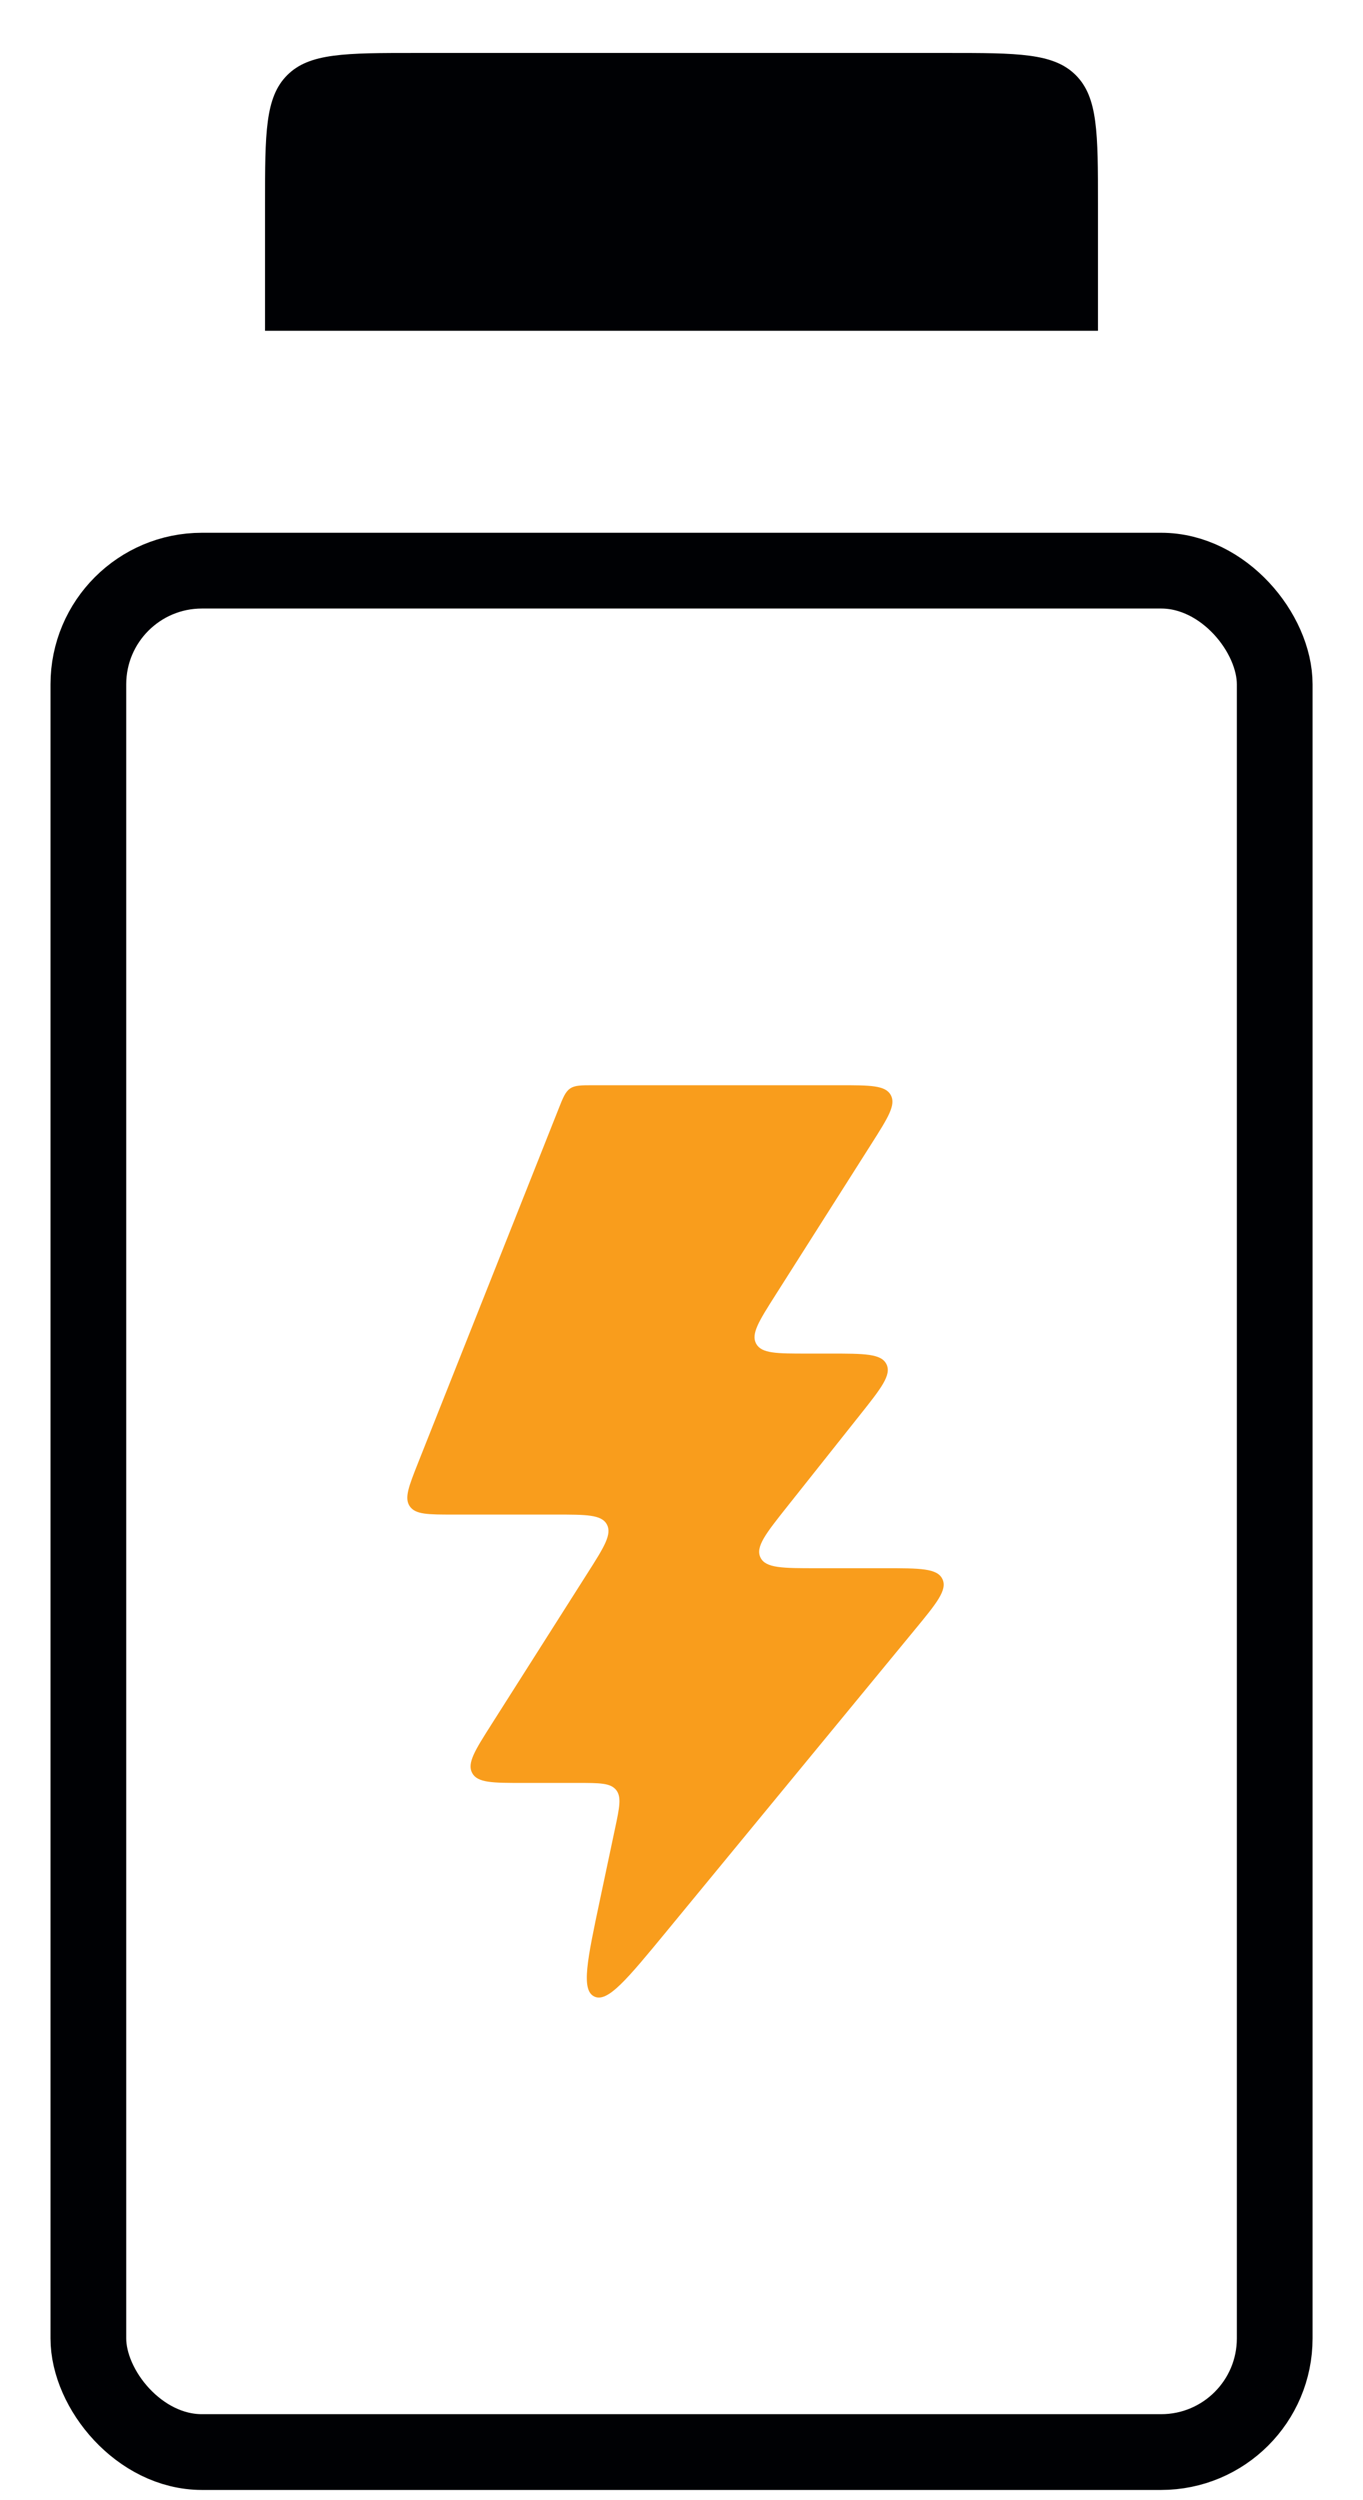 <svg width="18" height="33" viewBox="0 0 18 33" fill="none" xmlns="http://www.w3.org/2000/svg">
<rect x="1.167" y="7.532" width="15.667" height="24.833" rx="1.5" stroke="#000104"/>
<path fill-rule="evenodd" clip-rule="evenodd" d="M3.793 0.992C3.5 1.285 3.5 1.756 3.5 2.699V4.366H14.5V2.699C14.5 1.756 14.5 1.285 14.207 0.992C13.914 0.699 13.443 0.699 12.5 0.699H5.5C4.557 0.699 4.086 0.699 3.793 0.992Z" fill="#000104"/>
<path d="M7.923 25.076L8.122 24.136C8.181 23.857 8.211 23.718 8.136 23.625C8.061 23.533 7.918 23.533 7.633 23.533H6.91C6.508 23.533 6.307 23.533 6.236 23.403C6.165 23.273 6.272 23.104 6.488 22.764L7.762 20.759C7.978 20.42 8.085 20.25 8.014 20.12C7.943 19.991 7.742 19.991 7.34 19.991H5.987C5.653 19.991 5.486 19.991 5.411 19.881C5.337 19.772 5.399 19.617 5.522 19.306L7.375 14.64C7.435 14.487 7.466 14.411 7.529 14.367C7.593 14.324 7.675 14.324 7.839 14.324H11.09C11.492 14.324 11.693 14.324 11.764 14.454C11.835 14.583 11.727 14.753 11.512 15.092L10.238 17.098C10.023 17.437 9.915 17.607 9.986 17.736C10.057 17.866 10.258 17.866 10.66 17.866H10.964C11.414 17.866 11.639 17.866 11.707 18.007C11.776 18.148 11.636 18.325 11.356 18.677L10.394 19.888C10.114 20.241 9.974 20.417 10.043 20.558C10.111 20.699 10.336 20.699 10.786 20.699H11.691C12.149 20.699 12.379 20.699 12.446 20.843C12.514 20.986 12.368 21.163 12.076 21.517L8.798 25.498C8.282 26.124 8.024 26.438 7.848 26.352C7.671 26.267 7.755 25.87 7.923 25.076Z" fill="#F99D1C"/>
</svg>
